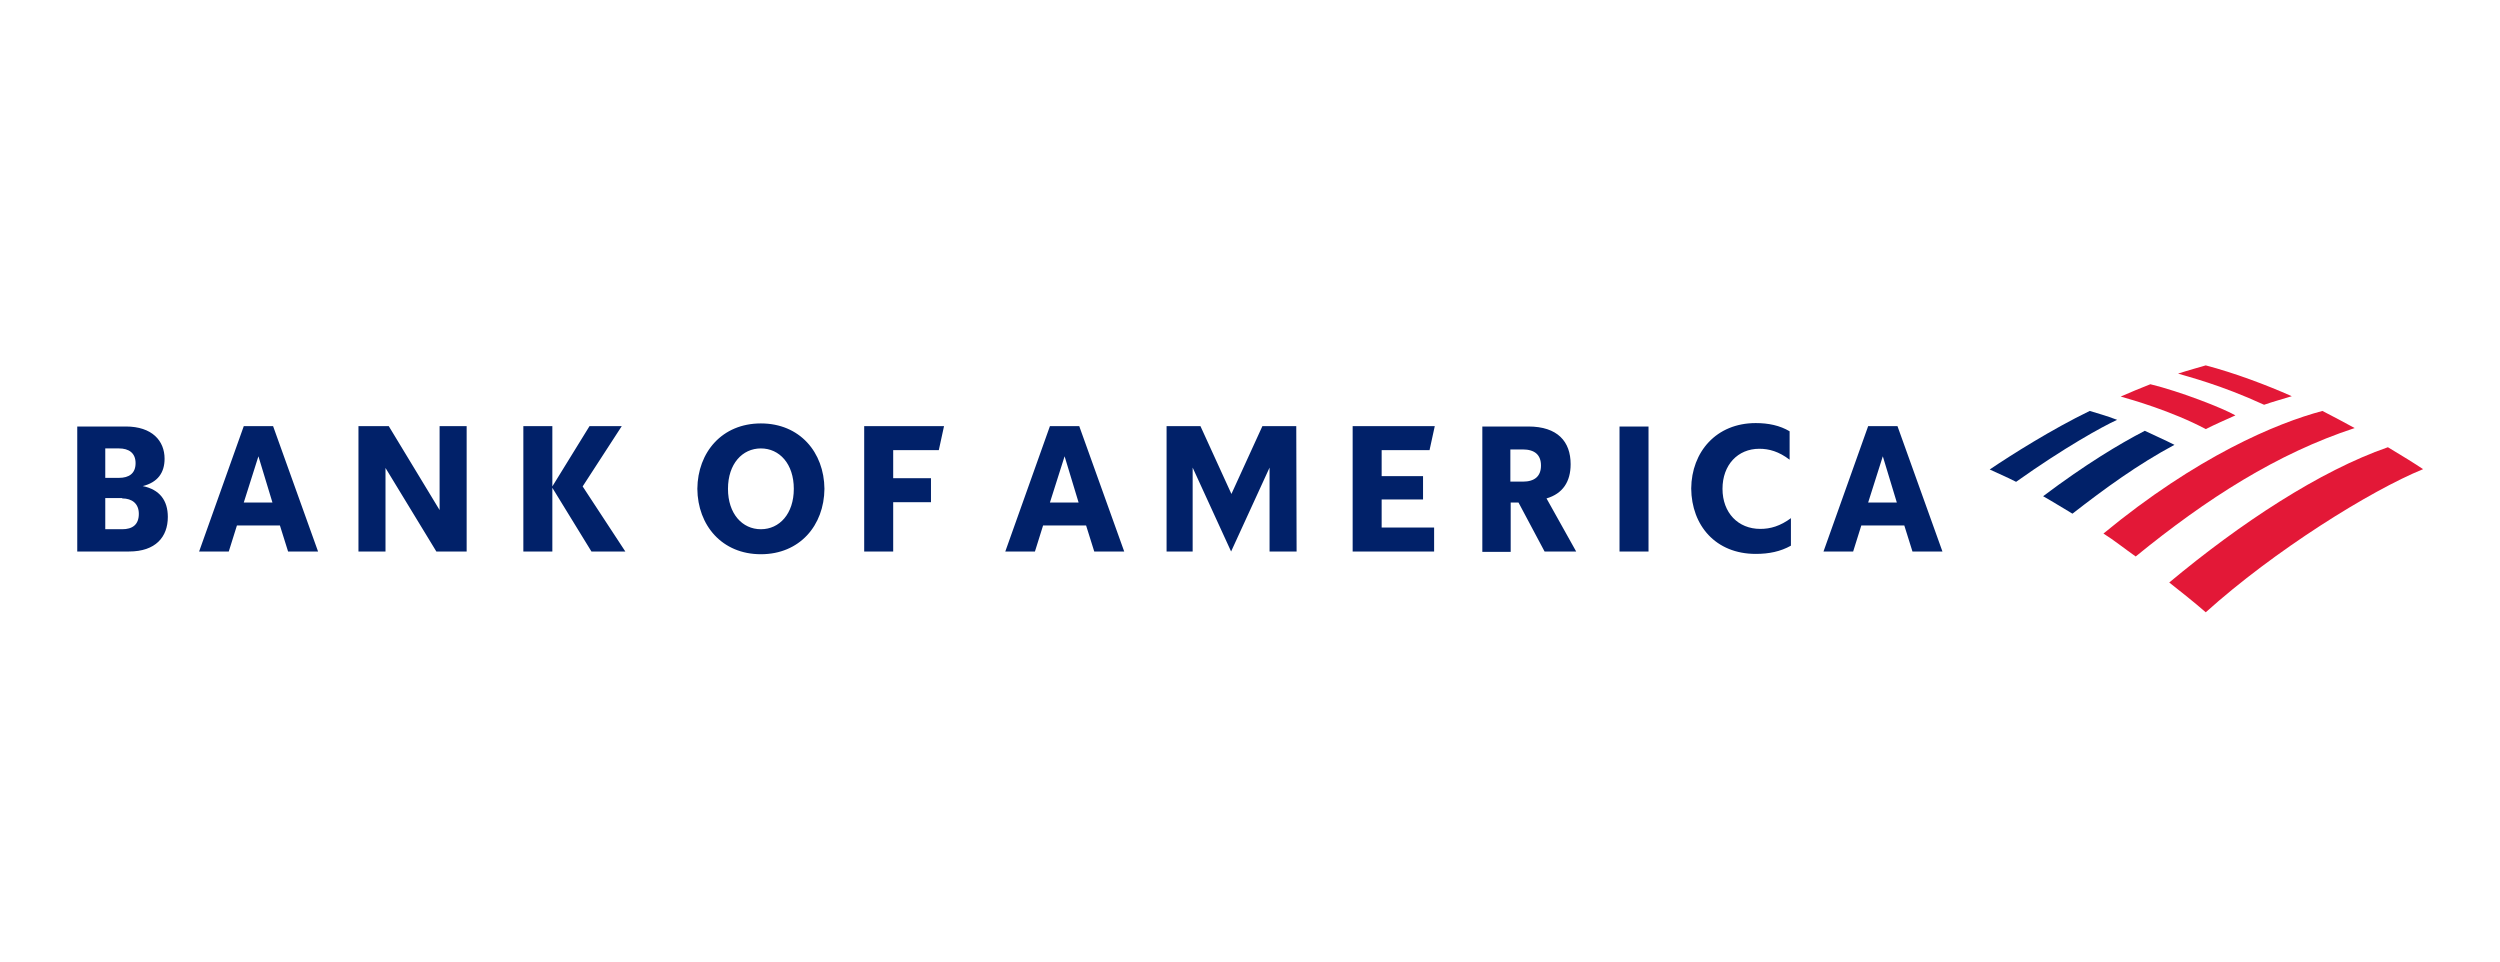 <svg width="130" height="50" viewBox="0 0 130 50" fill="none" xmlns="http://www.w3.org/2000/svg">
<g clip-path="url(#clip0_5408_11382)">
<path d="M114.699 31.839C118.257 28.634 123.256 25.517 126.001 24.396C125.577 24.111 124.916 23.701 124.171 23.256C120.629 24.485 116.495 27.209 112.801 30.29C113.428 30.789 114.089 31.305 114.699 31.839Z" fill="#E31837"/>
<path d="M113.071 23.131C112.546 22.864 111.969 22.615 111.529 22.401C110.19 23.096 108.445 24.147 106.242 25.803C106.717 26.07 107.225 26.39 107.767 26.711C109.462 25.393 111.173 24.147 113.071 23.131Z" fill="#012169"/>
<path d="M116.242 21.6C115.598 21.226 113.361 20.354 111.819 19.98C111.362 20.158 110.718 20.425 110.277 20.621C110.837 20.781 112.921 21.369 114.7 22.312C115.157 22.081 115.801 21.796 116.242 21.6Z" fill="#E31837"/>
<path d="M108.667 21.368C106.684 22.33 104.6 23.648 103.465 24.413C103.872 24.609 104.278 24.77 104.837 25.055C107.345 23.274 109.311 22.187 110.09 21.831C109.531 21.617 109.006 21.475 108.667 21.368Z" fill="#012169"/>
<path d="M117.733 21.048C118.19 20.888 118.715 20.745 119.173 20.603C117.851 20.015 116.191 19.392 114.699 19C114.462 19.071 113.751 19.267 113.259 19.427C113.768 19.588 115.445 19.997 117.733 21.048ZM109.379 27.744C109.921 28.082 110.497 28.545 111.056 28.937C114.767 25.91 118.427 23.577 122.443 22.259C121.884 21.956 121.393 21.689 120.766 21.369C118.359 22.01 114.242 23.737 109.379 27.744Z" fill="#E31837"/>
<path d="M4 28.678H6.711C8.084 28.678 8.727 27.93 8.727 26.88C8.727 26.025 8.304 25.455 7.423 25.277C8.202 25.081 8.558 24.582 8.558 23.852C8.558 22.926 7.914 22.178 6.542 22.178H4.017V28.678H4ZM6.355 25.918C6.864 25.918 7.219 26.185 7.219 26.719C7.219 27.289 6.881 27.52 6.355 27.52H5.474V25.9H6.355V25.918ZM6.186 23.318C6.694 23.318 7.05 23.549 7.05 24.084C7.05 24.618 6.711 24.849 6.186 24.849H5.474V23.318H6.186ZM14.201 22.16H12.676L10.354 28.678H11.896L12.32 27.325H14.556L14.98 28.678H16.539L14.201 22.16ZM13.438 23.727L14.167 26.131H12.676L13.438 23.727ZM24.266 22.16H22.859V26.523L20.216 22.16H18.64V28.678H20.046V24.333L22.69 28.678H24.266V22.16ZM30.755 28.678L28.722 25.366V28.678H27.214V22.16H28.722V25.294L30.654 22.16H32.331L30.298 25.294L32.517 28.678H30.755ZM37.855 25.419C37.855 26.719 38.601 27.52 39.566 27.52C40.532 27.52 41.278 26.719 41.278 25.419C41.278 24.119 40.532 23.318 39.566 23.318C38.601 23.318 37.855 24.119 37.855 25.419ZM36.262 25.419C36.279 23.514 37.55 22.018 39.566 22.018C41.583 22.018 42.854 23.514 42.871 25.419C42.854 27.325 41.583 28.82 39.566 28.82C37.55 28.82 36.279 27.325 36.262 25.419ZM44.938 28.678H46.446V26.114H48.411V24.867H46.446V23.407H48.818L49.089 22.16H44.938V28.678ZM56.121 22.16H54.596L52.275 28.678H53.817L54.24 27.325H56.477L56.901 28.678H58.459L56.121 22.16ZM55.359 23.727L56.087 26.131H54.596L55.359 23.727ZM67.406 22.16H65.644L64.034 25.686L62.424 22.16H60.662V28.678H62.018V24.315L64.017 28.678L66.017 24.315V28.678H67.423L67.406 22.16ZM70.338 28.678H74.574V27.431H71.846V25.971H73.998V24.76H71.846V23.407H74.336L74.608 22.16H70.338V28.678ZM80.318 28.678H81.961L80.419 25.918C81.267 25.669 81.673 25.045 81.673 24.137C81.673 22.962 80.996 22.178 79.471 22.178H77.081V28.696H78.556V26.131H78.962L80.318 28.678ZM79.183 23.371C79.809 23.371 80.131 23.656 80.131 24.208C80.131 24.76 79.809 25.045 79.183 25.045H78.539V23.371H79.183ZM84.215 28.678H85.723V22.178H84.215V28.678ZM93.145 26.933C92.569 27.36 92.06 27.503 91.535 27.503C90.383 27.503 89.57 26.666 89.57 25.419C89.57 24.173 90.366 23.336 91.484 23.336C91.993 23.336 92.501 23.478 93.06 23.905V22.427C92.552 22.125 91.959 22 91.298 22C89.248 22 87.96 23.496 87.943 25.401C87.96 27.325 89.214 28.803 91.298 28.803C91.993 28.803 92.586 28.678 93.128 28.375V26.933H93.145ZM98.669 22.16H97.144L94.822 28.678H96.364L96.788 27.325H99.024L99.448 28.678H101.007L98.669 22.16ZM97.906 23.727L98.635 26.131H97.144L97.906 23.727Z" fill="#012169"/>
</g>
<defs>
<clipPath id="clip0_5408_11382">
<rect width="122" height="13" fill="white" transform="translate(4 19)"/>
</clipPath>
</defs>
</svg>
